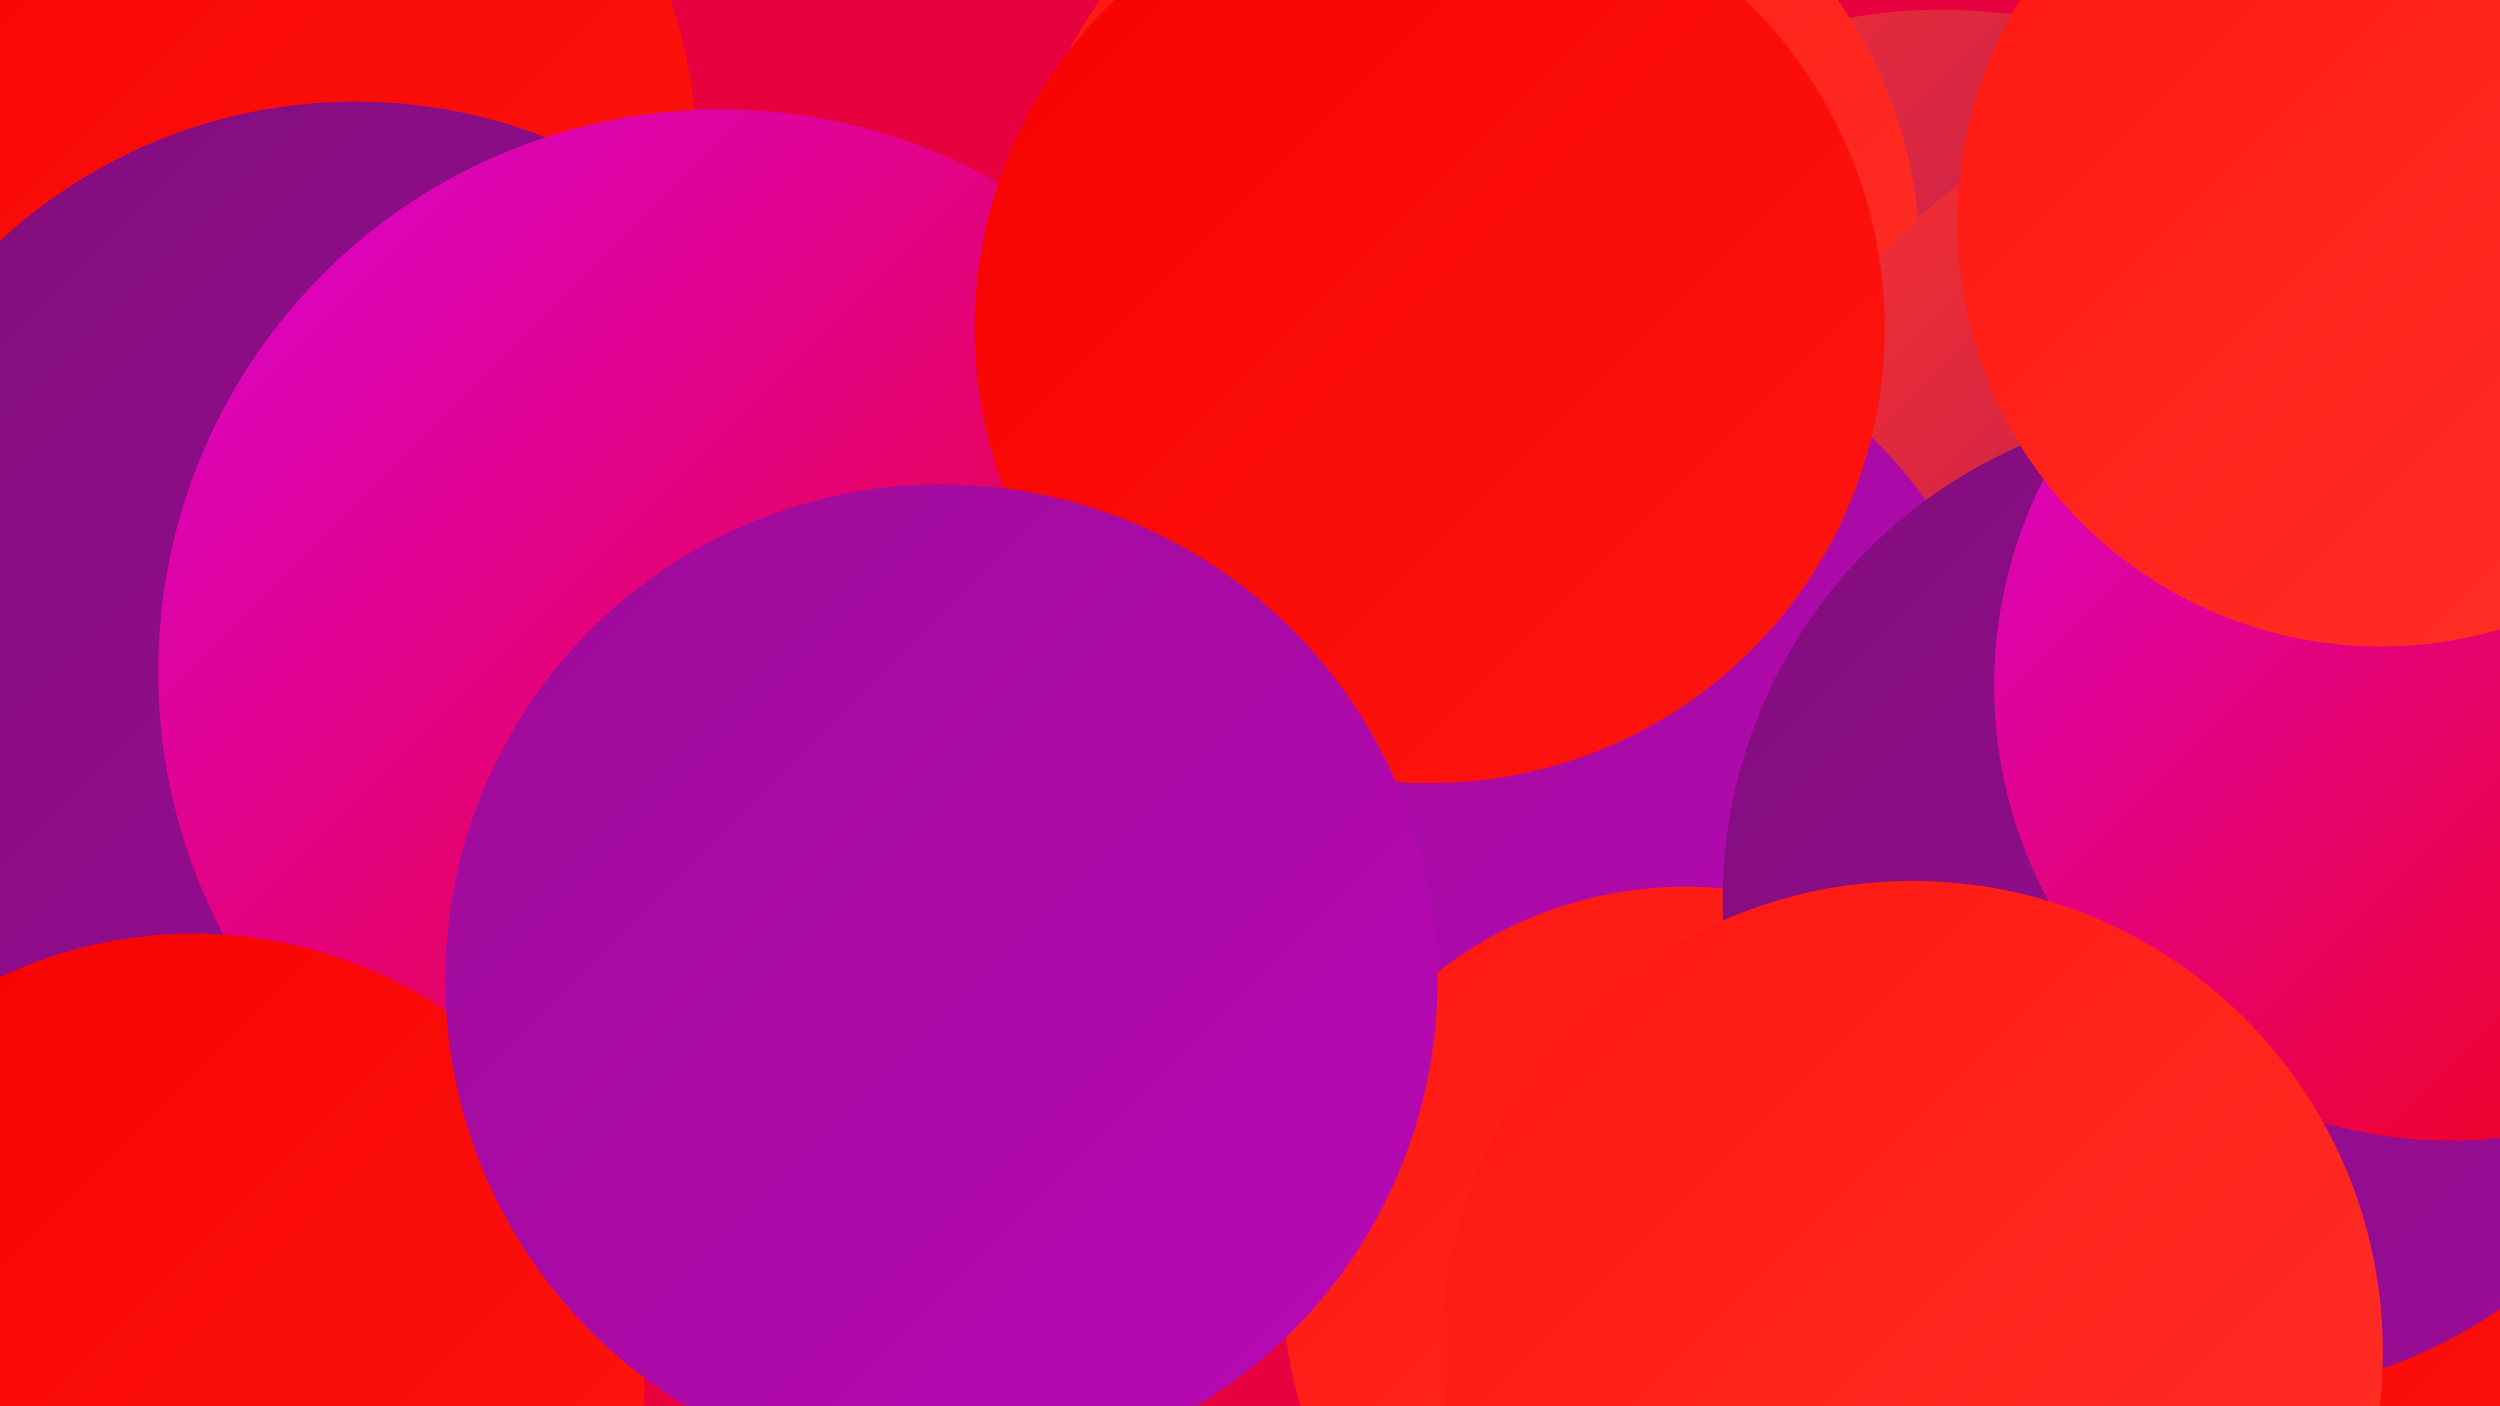 <?xml version="1.0" encoding="UTF-8"?><svg width="1280" height="720" xmlns="http://www.w3.org/2000/svg"><defs><linearGradient id="grad0" x1="0%" y1="0%" x2="100%" y2="100%"><stop offset="0%" style="stop-color:#810d7c;stop-opacity:1" /><stop offset="100%" style="stop-color:#9d0c98;stop-opacity:1" /></linearGradient><linearGradient id="grad1" x1="0%" y1="0%" x2="100%" y2="100%"><stop offset="0%" style="stop-color:#9d0c98;stop-opacity:1" /><stop offset="100%" style="stop-color:#b908b6;stop-opacity:1" /></linearGradient><linearGradient id="grad2" x1="0%" y1="0%" x2="100%" y2="100%"><stop offset="0%" style="stop-color:#b908b6;stop-opacity:1" /><stop offset="100%" style="stop-color:#d704d7;stop-opacity:1" /></linearGradient><linearGradient id="grad3" x1="0%" y1="0%" x2="100%" y2="100%"><stop offset="0%" style="stop-color:#d704d7;stop-opacity:1" /><stop offset="100%" style="stop-color:#f50200;stop-opacity:1" /></linearGradient><linearGradient id="grad4" x1="0%" y1="0%" x2="100%" y2="100%"><stop offset="0%" style="stop-color:#f50200;stop-opacity:1" /><stop offset="100%" style="stop-color:#ff1610;stop-opacity:1" /></linearGradient><linearGradient id="grad5" x1="0%" y1="0%" x2="100%" y2="100%"><stop offset="0%" style="stop-color:#ff1610;stop-opacity:1" /><stop offset="100%" style="stop-color:#ff3229;stop-opacity:1" /></linearGradient><linearGradient id="grad6" x1="0%" y1="0%" x2="100%" y2="100%"><stop offset="0%" style="stop-color:#ff3229;stop-opacity:1" /><stop offset="100%" style="stop-color:#810d7c;stop-opacity:1" /></linearGradient></defs><rect width="1280" height="720" fill="#e7023f" /><circle cx="331" cy="323" r="223" fill="url(#grad6)" /><circle cx="994" cy="276" r="271" fill="url(#grad6)" /><circle cx="107" cy="82" r="250" fill="url(#grad4)" /><circle cx="1135" cy="691" r="246" fill="url(#grad4)" /><circle cx="397" cy="478" r="207" fill="url(#grad3)" /><circle cx="752" cy="133" r="231" fill="url(#grad5)" /><circle cx="1159" cy="306" r="263" fill="url(#grad6)" /><circle cx="802" cy="453" r="249" fill="url(#grad6)" /><circle cx="787" cy="399" r="245" fill="url(#grad1)" /><circle cx="182" cy="320" r="268" fill="url(#grad0)" /><circle cx="1197" cy="325" r="180" fill="url(#grad0)" /><circle cx="863" cy="660" r="206" fill="url(#grad5)" /><circle cx="369" cy="344" r="288" fill="url(#grad3)" /><circle cx="99" cy="709" r="231" fill="url(#grad4)" /><circle cx="1136" cy="461" r="254" fill="url(#grad0)" /><circle cx="732" cy="168" r="233" fill="url(#grad4)" /><circle cx="1254" cy="351" r="233" fill="url(#grad3)" /><circle cx="979" cy="692" r="241" fill="url(#grad5)" /><circle cx="482" cy="502" r="254" fill="url(#grad1)" /><circle cx="1219" cy="114" r="217" fill="url(#grad5)" /></svg>